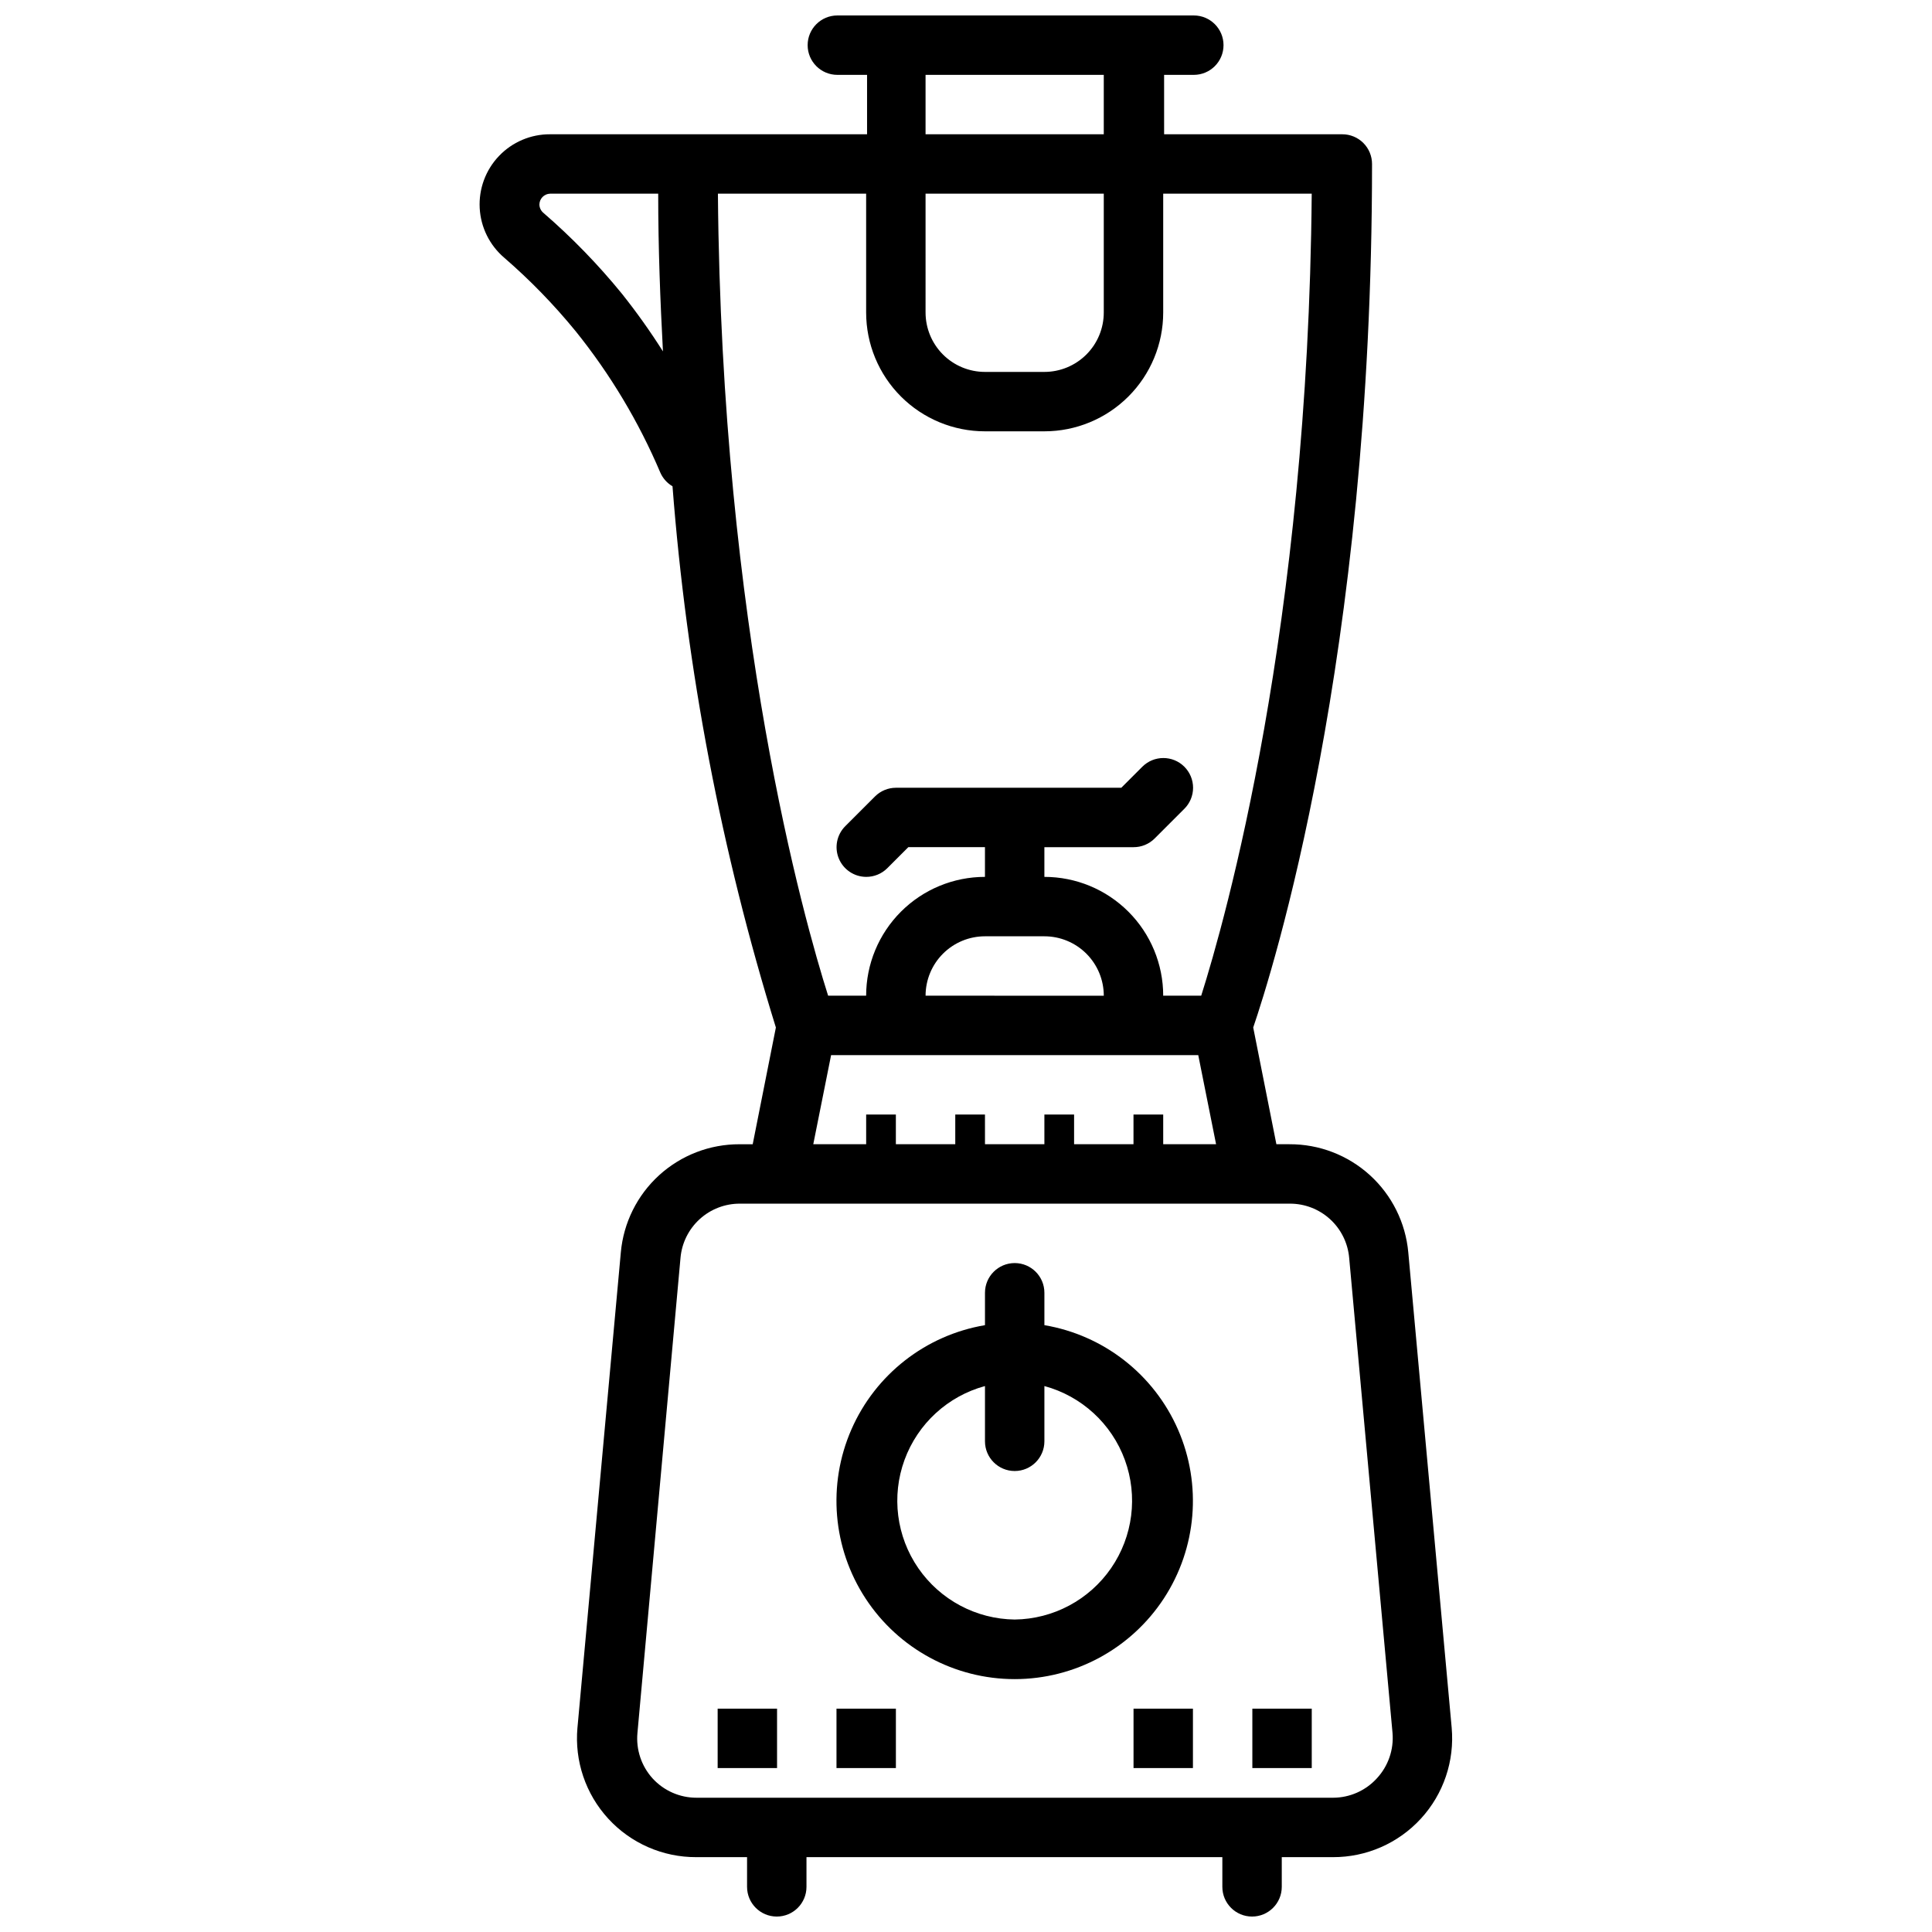 <?xml version="1.0" encoding="UTF-8"?>
<!-- Uploaded to: ICON Repo, www.svgrepo.com, Generator: ICON Repo Mixer Tools -->
<svg width="800px" height="800px" version="1.1" viewBox="144 144 512 512" xmlns="http://www.w3.org/2000/svg">
 <defs>
  <clipPath id="a">
   <path d="m271 148.09h258v503.81h-258z"/>
  </clipPath>
 </defs>
 <g clip-path="url(#a)">
  <path d="m517.21 475.89c-0.711-7.852-4.34-15.152-10.168-20.457-5.832-5.305-13.438-8.23-21.32-8.199h-3.465l-6.141-30.938c4.879-14.328 31.488-97.691 31.488-228.84 0-2.086-0.828-4.09-2.305-5.566-1.477-1.477-3.481-2.305-5.566-2.305h-47.23l-0.004-15.746h7.871c4.348 0 7.875-3.523 7.875-7.871s-3.527-7.871-7.875-7.871h-94.465 0.004c-4.348 0-7.875 3.523-7.875 7.871s3.527 7.871 7.875 7.871h7.871v15.746h-83.996c-5.113-0.031-10.016 2.051-13.547 5.754-3.535 3.699-5.383 8.695-5.113 13.805 0.27 5.109 2.637 9.879 6.539 13.188 6.844 5.926 13.164 12.434 18.891 19.445 9.176 11.395 16.727 24.004 22.438 37.473 0.668 1.516 1.797 2.781 3.227 3.621 3.75 48.68 12.938 96.789 27.395 143.43l-6.141 30.938h-3.465 0.004c-7.883-0.031-15.492 2.894-21.324 8.199-5.828 5.305-9.457 12.605-10.164 20.457l-11.492 125.95-0.004-0.004c-0.797 8.832 2.164 17.59 8.16 24.121 5.992 6.535 14.465 10.238 23.328 10.203h13.461v7.871c0 4.348 3.527 7.871 7.875 7.871 4.348 0 7.871-3.523 7.871-7.871v-7.871h110.21v7.871c0 4.348 3.523 7.871 7.871 7.871 4.348 0 7.875-3.523 7.875-7.871v-7.871h13.539c8.867 0.035 17.336-3.668 23.328-10.203 5.996-6.531 8.957-15.289 8.16-24.121zm-208.38-254.03c-6.293-7.727-13.246-14.891-20.781-21.414-0.668-0.539-1.07-1.344-1.102-2.203 0-1.578 1.254-2.871 2.832-2.914h28.652c0 14.562 0.551 28.496 1.258 41.801h0.004c-3.344-5.281-6.969-10.379-10.863-15.27zm80.453-58.02h47.23v15.746h-47.23zm0 31.488h47.23v31.488c0 4.176-1.656 8.18-4.609 11.133-2.953 2.953-6.957 4.613-11.133 4.613h-15.746c-4.176 0-8.18-1.66-11.133-4.613-2.949-2.953-4.609-6.957-4.609-11.133zm-55.105 0h39.359v31.488c0 8.352 3.32 16.363 9.223 22.266 5.906 5.906 13.914 9.223 22.266 9.223h15.746c8.352 0 16.359-3.316 22.266-9.223 5.906-5.902 9.223-13.914 9.223-22.266v-31.488h39.359c-0.945 114.93-22.906 192.39-29.285 212.54l-10.074 0.004c0-8.352-3.316-16.359-9.223-22.266s-13.914-9.223-22.266-9.223v-7.871h23.617c2.09 0.012 4.102-0.812 5.586-2.285l7.871-7.871h0.004c1.488-1.477 2.328-3.488 2.328-5.59 0-2.098-0.84-4.109-2.328-5.59-3.07-3.051-8.031-3.051-11.102 0l-5.59 5.59h-59.746c-2.066 0.008-4.047 0.828-5.512 2.285l-7.871 7.871c-2.262 2.242-2.949 5.625-1.742 8.57 1.207 2.945 4.066 4.875 7.25 4.891 2.094 0.012 4.106-0.809 5.59-2.285l5.59-5.59h20.309v7.875c-8.352 0-16.359 3.316-22.266 9.223-5.902 5.906-9.223 13.914-9.223 22.266h-10.074c-6.375-20.074-28.262-97.379-29.207-212.55zm110.21 244.03v7.871h-15.742v-7.867h-7.871v7.871h-15.742l-0.004-7.871h-7.871v7.871h-15.742v-7.871h-7.871v7.871h-14.016l4.723-23.617h97.301l4.723 23.617h-14.012v-7.871zm-55.105-31.488 0.004 0.004c0-4.176 1.66-8.18 4.609-11.133 2.953-2.953 6.957-4.613 11.133-4.613h15.746c4.176 0 8.18 1.66 11.133 4.613 2.953 2.953 4.609 6.957 4.609 11.133zm119.58 207.43c-2.969 3.25-7.168 5.106-11.57 5.117h-168.7c-4.43 0.012-8.66-1.848-11.648-5.117-2.969-3.273-4.426-7.641-4.016-12.043l11.414-125.95c0.355-3.926 2.168-7.574 5.086-10.227 2.914-2.652 6.719-4.117 10.66-4.098h145.71c3.941-0.02 7.742 1.445 10.66 4.098 2.914 2.652 4.727 6.301 5.082 10.227l11.492 125.95c0.371 4.422-1.145 8.797-4.172 12.043zm-88.086-120.12v-8.582c0-4.348-3.523-7.871-7.871-7.871s-7.875 3.523-7.875 7.871v8.582c-15.711 2.656-29.027 13.055-35.406 27.66-6.383 14.602-4.969 31.438 3.758 44.773 8.723 13.332 23.586 21.371 39.523 21.371 15.934 0 30.797-8.039 39.523-21.371 8.723-13.336 10.137-30.172 3.754-44.773-6.379-14.605-19.695-25.004-35.406-27.66zm-7.871 78.012c-10.219-0.121-19.738-5.195-25.543-13.605-5.801-8.406-7.164-19.109-3.652-28.703 3.512-9.594 11.461-16.891 21.32-19.566v14.641c0 4.348 3.527 7.875 7.875 7.875s7.871-3.527 7.871-7.875v-14.641c9.859 2.676 17.809 9.973 21.32 19.566 3.512 9.594 2.148 20.297-3.652 28.703-5.805 8.41-15.324 13.484-25.539 13.605zm-78.719 39.359h15.742v-15.742h-15.742zm141.7 0h15.742v-15.742h-15.742zm-31.488 0h15.742v-15.742h-15.742zm-78.719 0h15.742v-15.742h-15.742z"/>
 </g>
</svg>